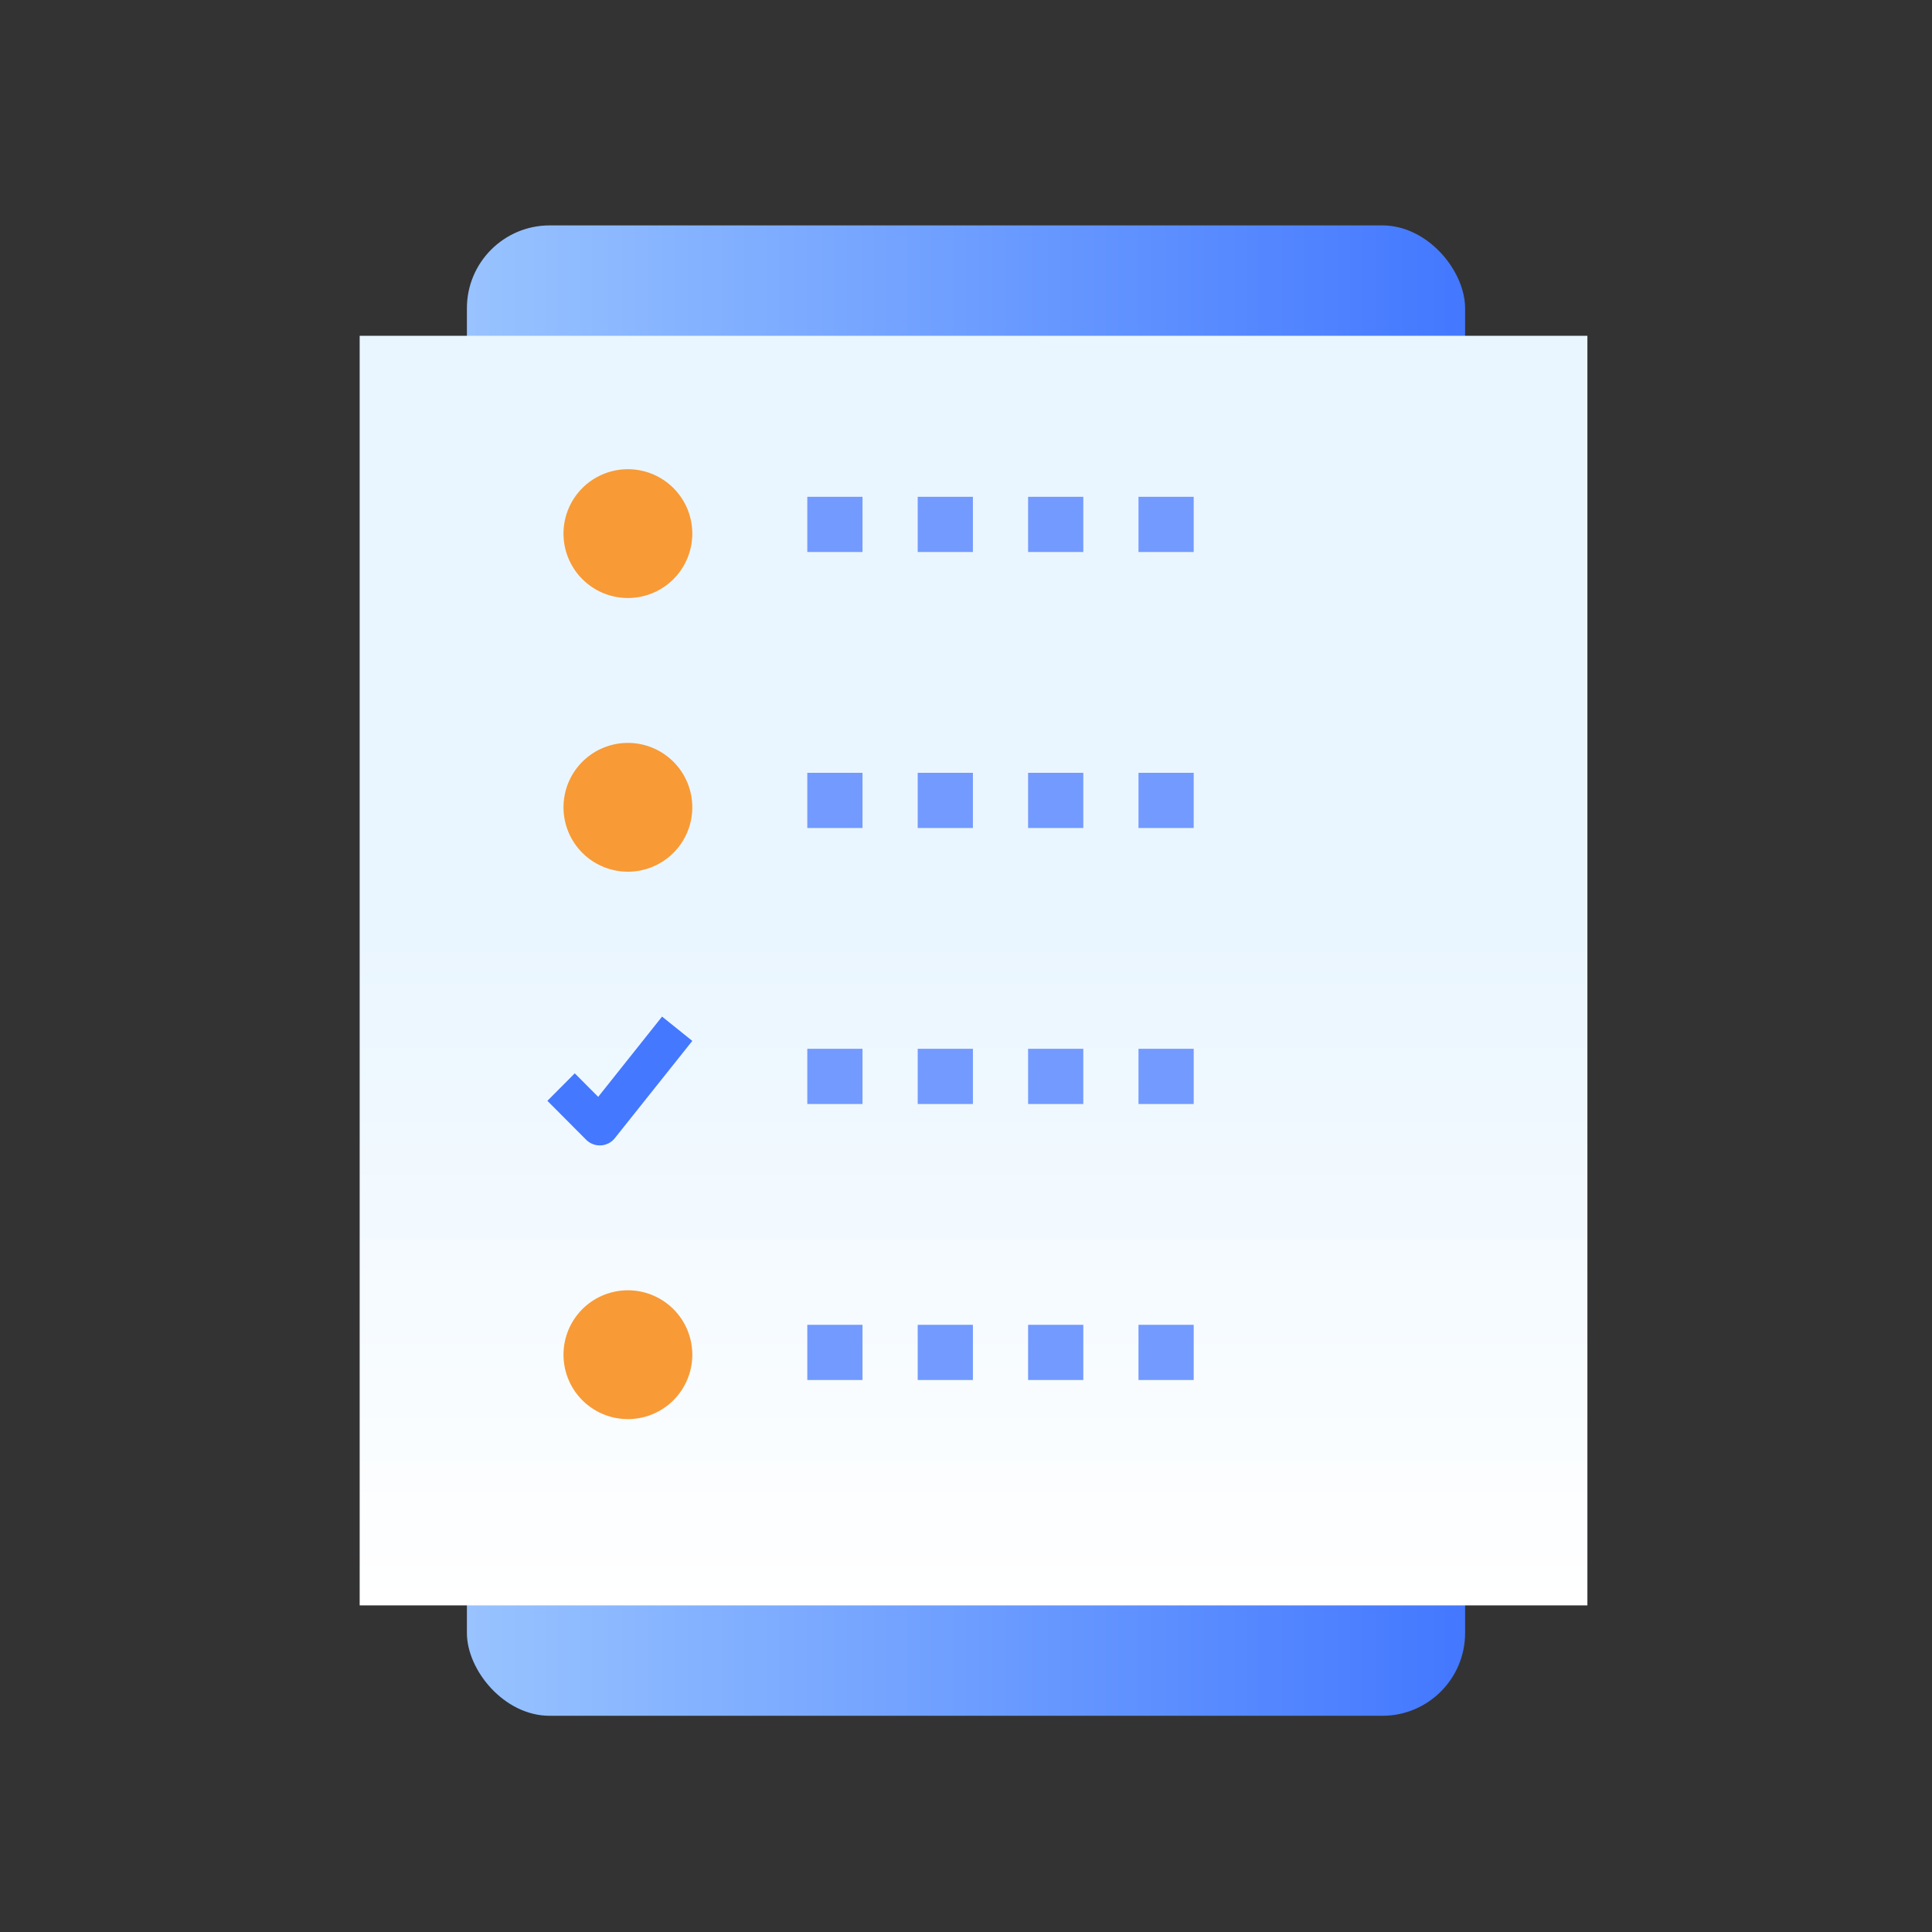 <svg id="Functional" xmlns="http://www.w3.org/2000/svg" xmlns:xlink="http://www.w3.org/1999/xlink" width="120" height="120" viewBox="0 0 120 120">
  <rect x="0" y="0" width="120" height="120" fill="#333333" stroke="none"/>
  <defs>
    <linearGradient id="linear-gradient" y1="1" x2="1" y2="1" gradientUnits="objectBoundingBox">
      <stop offset="0" stop-color="#98c3ff"/>
      <stop offset="1" stop-color="#4378ff"/>
    </linearGradient>
    <linearGradient id="linear-gradient-2" x1="0.5" y1="1" x2="0.5" gradientUnits="objectBoundingBox">
      <stop offset="0" stop-color="#fff"/>
      <stop offset="0.527" stop-color="#eaf6ff"/>
      <stop offset="1" stop-color="#eaf6ff"/>
    </linearGradient>
  </defs>
  <rect id="Rectangle" width="120" height="120" fill="none"/>
  <g id="list" transform="translate(19 13.143)">
    <rect id="Rectangle-2" data-name="Rectangle" width="62" height="92.571" rx="5.143" transform="translate(10 0.857)" fill="url(#linear-gradient)"/>
    <path id="Path" d="M0,0H76.256V78.857H0Z" transform="translate(3.34 7.714)" fill="url(#linear-gradient-2)"/>
    <path id="Shape" d="M0,4A4,4,0,1,1,4,8,4,4,0,0,1,0,4Z" transform="translate(16 16)" fill="#f89a36"/>
    <path id="Shape-2" data-name="Shape" d="M0,4A4,4,0,1,1,4,8,4,4,0,0,1,0,4Z" transform="translate(16 33)" fill="#f89a36"/>
    <path id="Shape-3" data-name="Shape" d="M0,4A4,4,0,1,1,4,8,4,4,0,0,1,0,4Z" transform="translate(16 67)" fill="#f89a36"/>
    <g id="Group" transform="translate(31.143 17.714)">
      <path id="Path-2" data-name="Path" d="M0,0H3.429V3.429H0Z" fill="#729aff"/>
      <path id="Path-3" data-name="Path" d="M0,0H3.429V3.429H0Z" transform="translate(6.857)" fill="#729aff"/>
      <path id="Path-4" data-name="Path" d="M0,0H3.429V3.429H0Z" transform="translate(13.714)" fill="#729aff"/>
      <path id="Path-5" data-name="Path" d="M0,0H3.429V3.429H0Z" transform="translate(20.571)" fill="#729aff"/>
      <path id="Path-6" data-name="Path" d="M0,0H3.429V3.429H0Z" transform="translate(0 17.143)" fill="#729aff"/>
      <path id="Path-7" data-name="Path" d="M0,0H3.429V3.429H0Z" transform="translate(6.857 17.143)" fill="#729aff"/>
      <path id="Path-8" data-name="Path" d="M0,0H3.429V3.429H0Z" transform="translate(13.714 17.143)" fill="#729aff"/>
      <path id="Path-9" data-name="Path" d="M0,0H3.429V3.429H0Z" transform="translate(20.571 17.143)" fill="#729aff"/>
      <path id="Path-10" data-name="Path" d="M0,0H3.429V3.429H0Z" transform="translate(0 34.286)" fill="#729aff"/>
      <path id="Path-11" data-name="Path" d="M0,0H3.429V3.429H0Z" transform="translate(6.857 34.286)" fill="#729aff"/>
      <path id="Path-12" data-name="Path" d="M0,0H3.429V3.429H0Z" transform="translate(13.714 34.286)" fill="#729aff"/>
      <path id="Path-13" data-name="Path" d="M0,0H3.429V3.429H0Z" transform="translate(20.571 34.286)" fill="#729aff"/>
      <path id="Path-14" data-name="Path" d="M0,0H3.429V3.429H0Z" transform="translate(0 51.429)" fill="#729aff"/>
      <path id="Path-15" data-name="Path" d="M0,0H3.429V3.429H0Z" transform="translate(6.857 51.429)" fill="#729aff"/>
      <path id="Path-16" data-name="Path" d="M0,0H3.429V3.429H0Z" transform="translate(13.714 51.429)" fill="#729aff"/>
      <path id="Path-17" data-name="Path" d="M0,0H3.429V3.429H0Z" transform="translate(20.571 51.429)" fill="#729aff"/>
    </g>
    <path id="Path-18" data-name="Path" d="M3.254,8a1.2,1.2,0,0,1-.85-.354L0,5.231,1.7,3.524,3.155,4.985,7.122,0,9,1.509,4.191,7.547A1.2,1.2,0,0,1,3.318,8Z" transform="translate(15 50)" fill="#4378ff"/>
  </g>
</svg>
